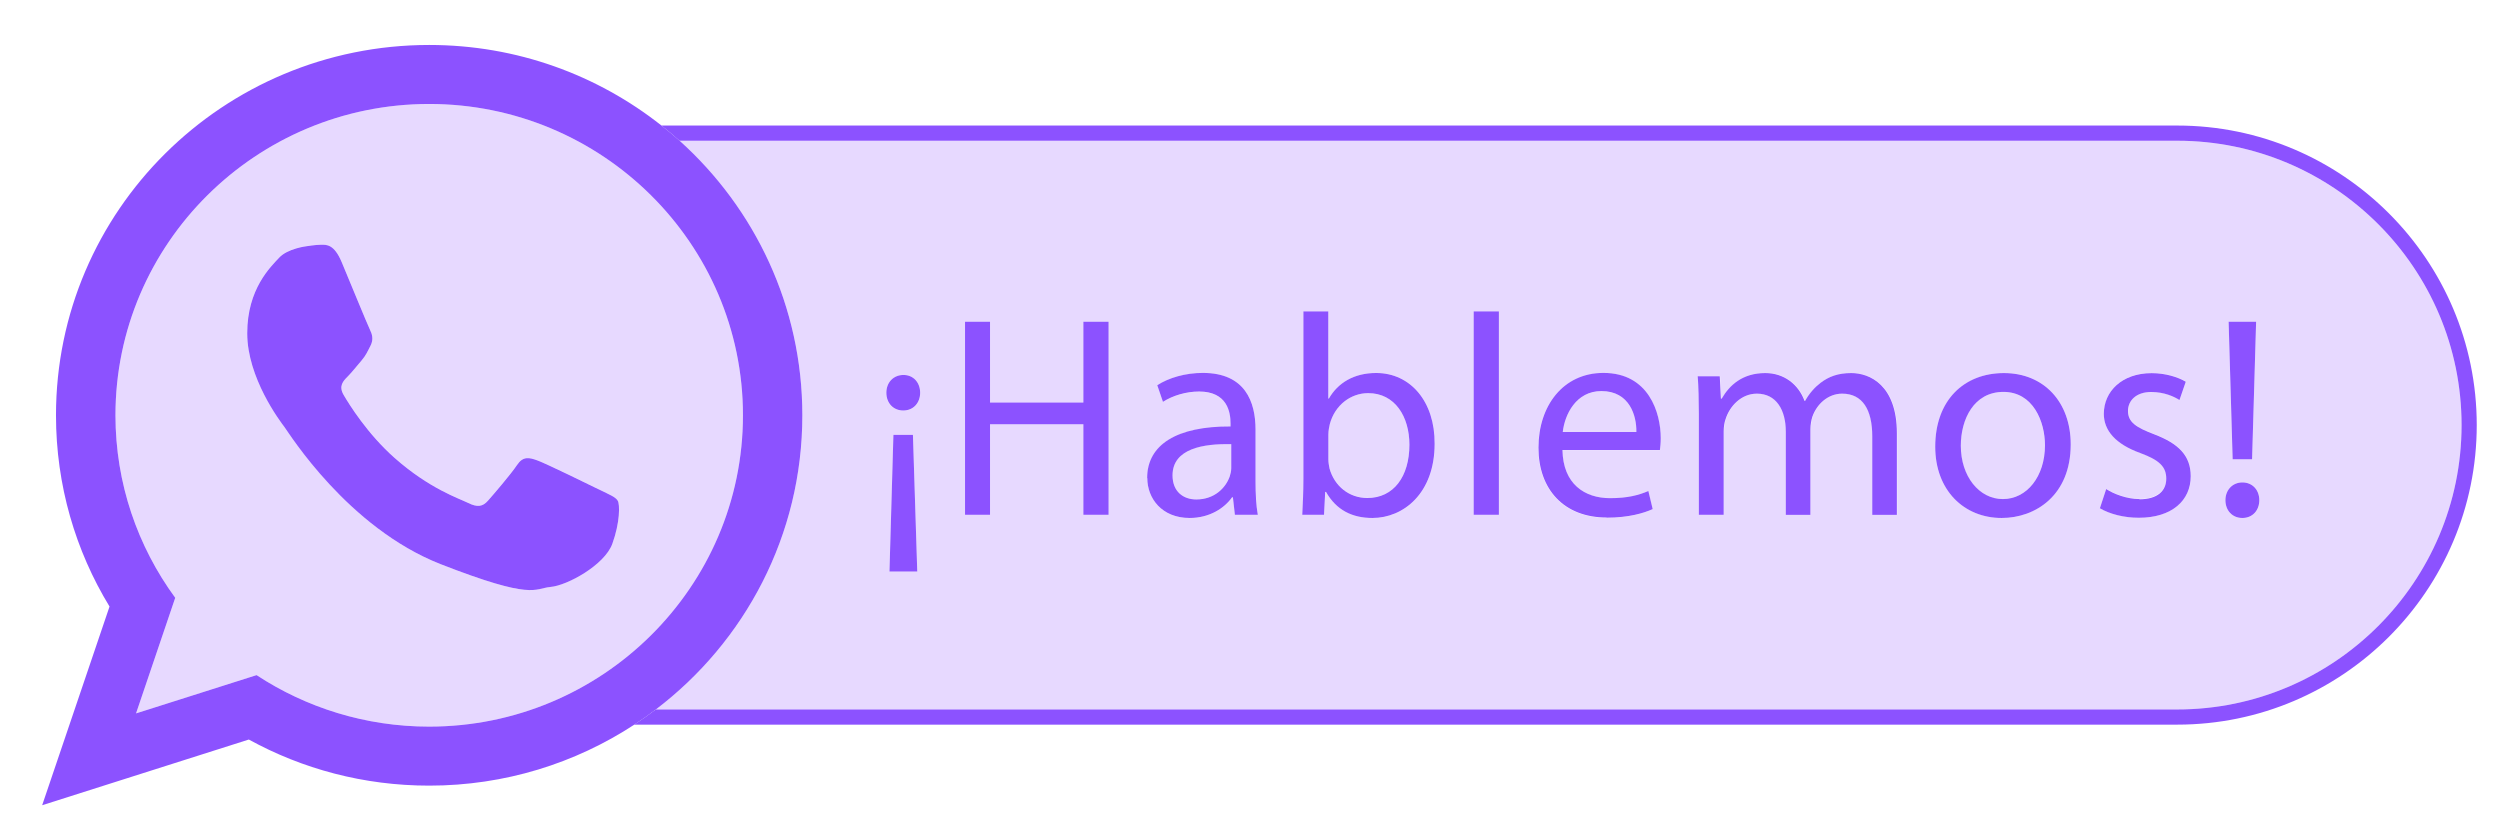 <?xml version="1.0" encoding="UTF-8" standalone="no"?><svg xmlns="http://www.w3.org/2000/svg" xmlns:xlink="http://www.w3.org/1999/xlink" data-name="Layer 1" fill="#000000" height="110" viewBox="0 0 327.7 110.39" width="328"><path d="M210.12,51.49c-3.36,0-4.83,3.09-5.09,5.39h9.69c.04-2.11-.87-5.39-4.6-5.39Z" fill="#e7d9ff"/><path d="M104.91,54.68c0,15.79-7.57,29.82-19.3,38.73h200.32c20.65,0,37.44-16.8,37.44-37.44s-16.8-37.44-37.44-37.44H88.74c9.93,8.92,16.17,21.81,16.17,36.16ZM116.38,75.25l.53-17.99h2.56l.57,17.99h-3.66ZM296.32,42.36l-.53,18.11h-2.56l-.53-18.11h3.62ZM294.51,63.52c1.36,0,2.23.98,2.23,2.34s-.87,2.34-2.23,2.34-2.23-1.02-2.23-2.34.94-2.34,2.23-2.34ZM281.11,59.64c-3.28-1.17-4.83-2.98-4.83-5.17,0-2.94,2.38-5.36,6.3-5.36,1.85,0,3.47.53,4.49,1.13l-.83,2.41c-.72-.45-2.04-1.06-3.73-1.06-1.96,0-3.05,1.13-3.05,2.49,0,1.51,1.09,2.19,3.47,3.09,3.17,1.21,4.79,2.79,4.79,5.51,0,3.21-2.49,5.47-6.83,5.47-2,0-3.85-.49-5.13-1.25l.83-2.53c.98.64,2.72,1.32,4.38,1.32,2.41,0,3.54-1.21,3.54-2.72,0-1.58-.94-2.45-3.39-3.36ZM263.12,49.11c5.24,0,8.79,3.81,8.79,9.39,0,6.75-4.68,9.69-9.09,9.69-4.94,0-8.75-3.62-8.75-9.39,0-6.11,4-9.69,9.05-9.69ZM225.74,49.53l.15,2.94h.11c1.02-1.74,2.72-3.36,5.73-3.36,2.49,0,4.38,1.51,5.17,3.66h.08c.57-1.02,1.28-1.81,2.04-2.38,1.09-.83,2.3-1.28,4.04-1.28,2.41,0,6,1.58,6,7.92v10.75h-3.24v-10.34c0-3.51-1.28-5.62-3.96-5.62-1.89,0-3.36,1.4-3.92,3.02-.15.45-.26,1.06-.26,1.66v11.28h-3.24v-10.94c0-2.9-1.28-5.02-3.81-5.02-2.07,0-3.58,1.66-4.11,3.32-.19.49-.26,1.06-.26,1.62v11.01h-3.24v-13.31c0-1.89-.04-3.43-.15-4.94h2.9ZM210.38,49.11c5.96,0,7.54,5.24,7.54,8.6,0,.68-.08,1.21-.11,1.55h-12.83c.08,4.49,2.94,6.34,6.26,6.34,2.38,0,3.81-.41,5.05-.94l.57,2.38c-1.17.53-3.17,1.13-6.07,1.13-5.62,0-8.98-3.7-8.98-9.2s3.24-9.84,8.56-9.84ZM193.3,41h3.32v26.78h-3.32v-26.78ZM170.89,63.07v-22.07h3.28v11.47h.08c1.17-2.04,3.28-3.36,6.22-3.36,4.53,0,7.73,3.77,7.7,9.32,0,6.53-4.11,9.77-8.19,9.77-2.64,0-4.75-1.02-6.11-3.43h-.11l-.15,3.02h-2.87c.08-1.24.15-3.09.15-4.71ZM157.15,51.56c-1.7,0-3.47.53-4.75,1.36l-.75-2.19c1.51-.98,3.7-1.62,6-1.62,5.58,0,6.94,3.81,6.94,7.47v6.83c0,1.58.08,3.13.3,4.38h-3.02l-.26-2.3h-.11c-1.02,1.43-2.98,2.72-5.58,2.72-3.7,0-5.58-2.6-5.58-5.24,0-4.41,3.92-6.83,10.98-6.79v-.38c0-1.51-.42-4.22-4.15-4.22ZM126.33,42.36h3.28v10.64h12.3v-10.64h3.32v25.42h-3.32v-11.92h-12.3v11.92h-3.28v-25.42ZM118.23,49.38c1.32,0,2.19.98,2.19,2.34s-.87,2.34-2.23,2.34-2.23-1.02-2.23-2.34.94-2.34,2.26-2.34Z" fill="#e7d9ff"/><path d="M179.3,65.56c3.47,0,5.54-2.83,5.54-7.02,0-3.66-1.89-6.79-5.43-6.79-2.26,0-4.38,1.55-5.05,4.07-.08.38-.19.83-.19,1.36v3.28c0,.42.08.83.15,1.21.64,2.3,2.57,3.89,4.98,3.89Z" fill="#e7d9ff"/><path d="M153.65,62.58c0,2.15,1.43,3.17,3.13,3.17,2.38,0,3.88-1.51,4.41-3.06.11-.34.19-.72.19-1.06v-3.17c-3.62-.08-7.73.57-7.73,4.11Z" fill="#e7d9ff"/><path d="M262.97,65.71c3.17,0,5.54-2.98,5.54-7.09,0-3.09-1.55-7.02-5.47-7.02s-5.62,3.62-5.62,7.09c0,4,2.3,7.02,5.54,7.02Z" fill="#e7d9ff"/><path d="M285.93,16.53H86.35c.82.64,1.62,1.31,2.39,2h197.19c20.65,0,37.44,16.8,37.44,37.44s-16.8,37.44-37.44,37.44H85.61c-.92.7-1.87,1.37-2.84,2h203.16c21.75,0,39.44-17.69,39.44-39.44s-17.69-39.44-39.44-39.44Z" fill="#8c52ff"/><path d="M116.9 57.26L116.38 75.25 120.04 75.25 119.47 57.26 116.9 57.26z" fill="#8c52ff"/><path d="M118.19,54.05c1.36,0,2.23-1.02,2.23-2.34s-.87-2.34-2.19-2.34-2.26.98-2.26,2.34.91,2.34,2.23,2.34Z" fill="#8c52ff"/><path d="M129.62 55.86L141.91 55.86 141.91 67.78 145.23 67.78 145.23 42.36 141.91 42.36 141.91 53 129.62 53 129.62 42.36 126.33 42.36 126.33 67.78 129.62 67.78 129.62 55.86z" fill="#8c52ff"/><path d="M150.33,62.96c0,2.64,1.89,5.24,5.58,5.24,2.6,0,4.56-1.28,5.58-2.72h.11l.26,2.3h3.02c-.23-1.24-.3-2.79-.3-4.38v-6.83c0-3.66-1.36-7.47-6.94-7.47-2.3,0-4.49.64-6,1.62l.75,2.19c1.28-.83,3.06-1.36,4.75-1.36,3.73,0,4.15,2.72,4.15,4.22v.38c-7.05-.04-10.98,2.38-10.98,6.79ZM161.38,58.47v3.17c0,.34-.08.72-.19,1.06-.53,1.55-2.04,3.06-4.41,3.06-1.7,0-3.13-1.02-3.13-3.17,0-3.55,4.11-4.19,7.73-4.11Z" fill="#8c52ff"/><path d="M173.75,64.77h.11c1.36,2.41,3.47,3.43,6.11,3.43,4.07,0,8.19-3.24,8.19-9.77.04-5.54-3.17-9.32-7.7-9.32-2.94,0-5.05,1.32-6.22,3.36h-.08v-11.47h-3.28v22.07c0,1.62-.08,3.47-.15,4.71h2.87l.15-3.02ZM174.17,57.19c0-.53.11-.98.19-1.36.68-2.53,2.79-4.07,5.05-4.07,3.55,0,5.43,3.13,5.43,6.79,0,4.19-2.08,7.02-5.54,7.02-2.41,0-4.34-1.58-4.98-3.89-.08-.38-.15-.79-.15-1.21v-3.28Z" fill="#8c52ff"/><path d="M193.3 41H196.62V67.78H193.3z" fill="#8c52ff"/><path d="M210.8,68.16c2.91,0,4.9-.6,6.07-1.13l-.57-2.38c-1.25.53-2.68.94-5.05.94-3.32,0-6.19-1.85-6.26-6.34h12.83c.04-.34.11-.87.11-1.55,0-3.36-1.58-8.6-7.54-8.6-5.32,0-8.56,4.34-8.56,9.84s3.36,9.2,8.98,9.2ZM210.12,51.49c3.73,0,4.64,3.28,4.6,5.39h-9.69c.26-2.3,1.74-5.39,5.09-5.39Z" fill="#8c52ff"/><path d="M222.98,67.78h3.24v-11.01c0-.57.08-1.13.26-1.62.53-1.66,2.04-3.32,4.11-3.32,2.53,0,3.81,2.11,3.81,5.02v10.94h3.24v-11.28c0-.6.11-1.21.26-1.66.57-1.62,2.04-3.02,3.92-3.02,2.68,0,3.96,2.11,3.96,5.62v10.34h3.24v-10.75c0-6.34-3.58-7.92-6-7.92-1.74,0-2.94.45-4.04,1.28-.75.57-1.47,1.36-2.04,2.38h-.08c-.79-2.15-2.68-3.66-5.17-3.66-3.02,0-4.72,1.62-5.73,3.36h-.11l-.15-2.94h-2.9c.11,1.51.15,3.06.15,4.94v13.31Z" fill="#8c52ff"/><path d="M262.82,68.2c4.41,0,9.09-2.94,9.09-9.69,0-5.58-3.54-9.39-8.79-9.39s-9.05,3.58-9.05,9.69c0,5.77,3.81,9.39,8.75,9.39ZM263.05,51.6c3.92,0,5.47,3.92,5.47,7.02,0,4.11-2.38,7.09-5.54,7.09s-5.54-3.02-5.54-7.02c0-3.47,1.7-7.09,5.62-7.09Z" fill="#8c52ff"/><path d="M280.96,65.71c-1.66,0-3.4-.68-4.38-1.32l-.83,2.53c1.28.75,3.13,1.25,5.13,1.25,4.34,0,6.83-2.26,6.83-5.47,0-2.72-1.62-4.3-4.79-5.51-2.38-.91-3.47-1.58-3.47-3.09,0-1.36,1.09-2.49,3.05-2.49,1.7,0,3.02.6,3.73,1.06l.83-2.41c-1.02-.6-2.64-1.13-4.49-1.13-3.92,0-6.3,2.41-6.3,5.36,0,2.19,1.55,4,4.83,5.17,2.45.91,3.39,1.77,3.39,3.36s-1.13,2.72-3.54,2.72Z" fill="#8c52ff"/><path d="M294.51,68.2c1.36,0,2.23-1.02,2.23-2.34s-.87-2.34-2.23-2.34c-1.28,0-2.23.98-2.23,2.34s.91,2.34,2.23,2.34Z" fill="#8c52ff"/><path d="M295.79 60.47L296.32 42.36 292.7 42.36 293.23 60.47 295.79 60.47z" fill="#8c52ff"/><path d="M55.78,13.69c-22.78,0-41.31,18.39-41.31,40.99,0,8.96,2.92,17.27,7.87,24.03l-5.16,15.22,15.87-5.04c6.52,4.28,14.34,6.78,22.73,6.78,22.78,0,41.31-18.39,41.31-40.99S78.56,13.69,55.78,13.69ZM79.89,71.59c-1.01,2.79-5.92,5.49-8.13,5.68-2.21.2-2.21,1.8-14.45-2.99-12.25-4.78-19.97-17.25-20.58-18.05-.6-.79-4.91-6.48-4.91-12.36s3.11-8.77,4.21-9.96c1.1-1.2,3.52-1.49,3.52-1.49,0,0,1.3-.21,2-.21s1.71-.09,2.71,2.3c1.01,2.4,3.42,8.28,3.71,8.87.3.6.5,1.29.1,2.09-.4.8-.6,1.3-1.21,2-.6.7-1.26,1.55-1.81,2.09-.6.6-1.23,1.24-.53,2.44.71,1.2,3.12,5.1,6.7,8.28,4.6,4.07,8.48,5.33,9.69,5.93,1.21.6,1.91.5,2.61-.3.7-.8,3.01-3.49,3.82-4.69.8-1.19,1.61-.99,2.71-.6,1.1.4,7.03,3.29,8.23,3.89,1.2.6,2,.9,2.31,1.4.3.49.3,2.89-.71,5.68Z" fill="#e7d9ff"/><path d="M104.91,54.68c0-14.34-6.24-27.23-16.17-36.16-.77-.69-1.57-1.36-2.39-2-8.39-6.63-19.01-10.6-30.57-10.6C28.64,5.93,6.64,27.75,6.64,54.68c0,9.21,2.57,17.83,7.05,25.18l-8.87,26.16,27.21-8.65c7.04,3.87,15.13,6.07,23.75,6.07,9.97,0,19.25-2.96,26.99-8.02.97-.63,1.92-1.3,2.84-2,11.73-8.91,19.3-22.94,19.3-38.73ZM55.78,95.67c-8.39,0-16.21-2.5-22.73-6.78l-15.87,5.04,5.16-15.22c-4.95-6.76-7.87-15.07-7.87-24.03,0-22.61,18.53-40.99,41.31-40.99s41.31,18.39,41.31,40.99-18.53,40.99-41.31,40.99Z" fill="#8c52ff"/><path d="M78.28,64.52c-1.21-.6-7.13-3.49-8.23-3.89-1.1-.4-1.91-.6-2.71.6-.8,1.2-3.11,3.89-3.82,4.69-.7.8-1.4.9-2.61.3-1.21-.6-5.09-1.86-9.69-5.93-3.58-3.17-6-7.08-6.7-8.28-.7-1.19-.07-1.84.53-2.44.54-.54,1.21-1.4,1.81-2.09.6-.7.8-1.2,1.21-2,.4-.8.2-1.49-.1-2.09-.3-.6-2.71-6.48-3.71-8.87-1-2.39-2-2.3-2.71-2.3s-2,.21-2,.21c0,0-2.41.3-3.52,1.49-1.1,1.19-4.21,4.09-4.21,9.96s4.31,11.57,4.91,12.36c.6.8,8.33,13.26,20.58,18.05,12.25,4.78,12.25,3.19,14.45,2.99,2.2-.19,7.12-2.89,8.13-5.68,1.01-2.79,1.01-5.19.71-5.68-.3-.5-1.11-.8-2.31-1.4Z" fill="#8c52ff"/></svg>